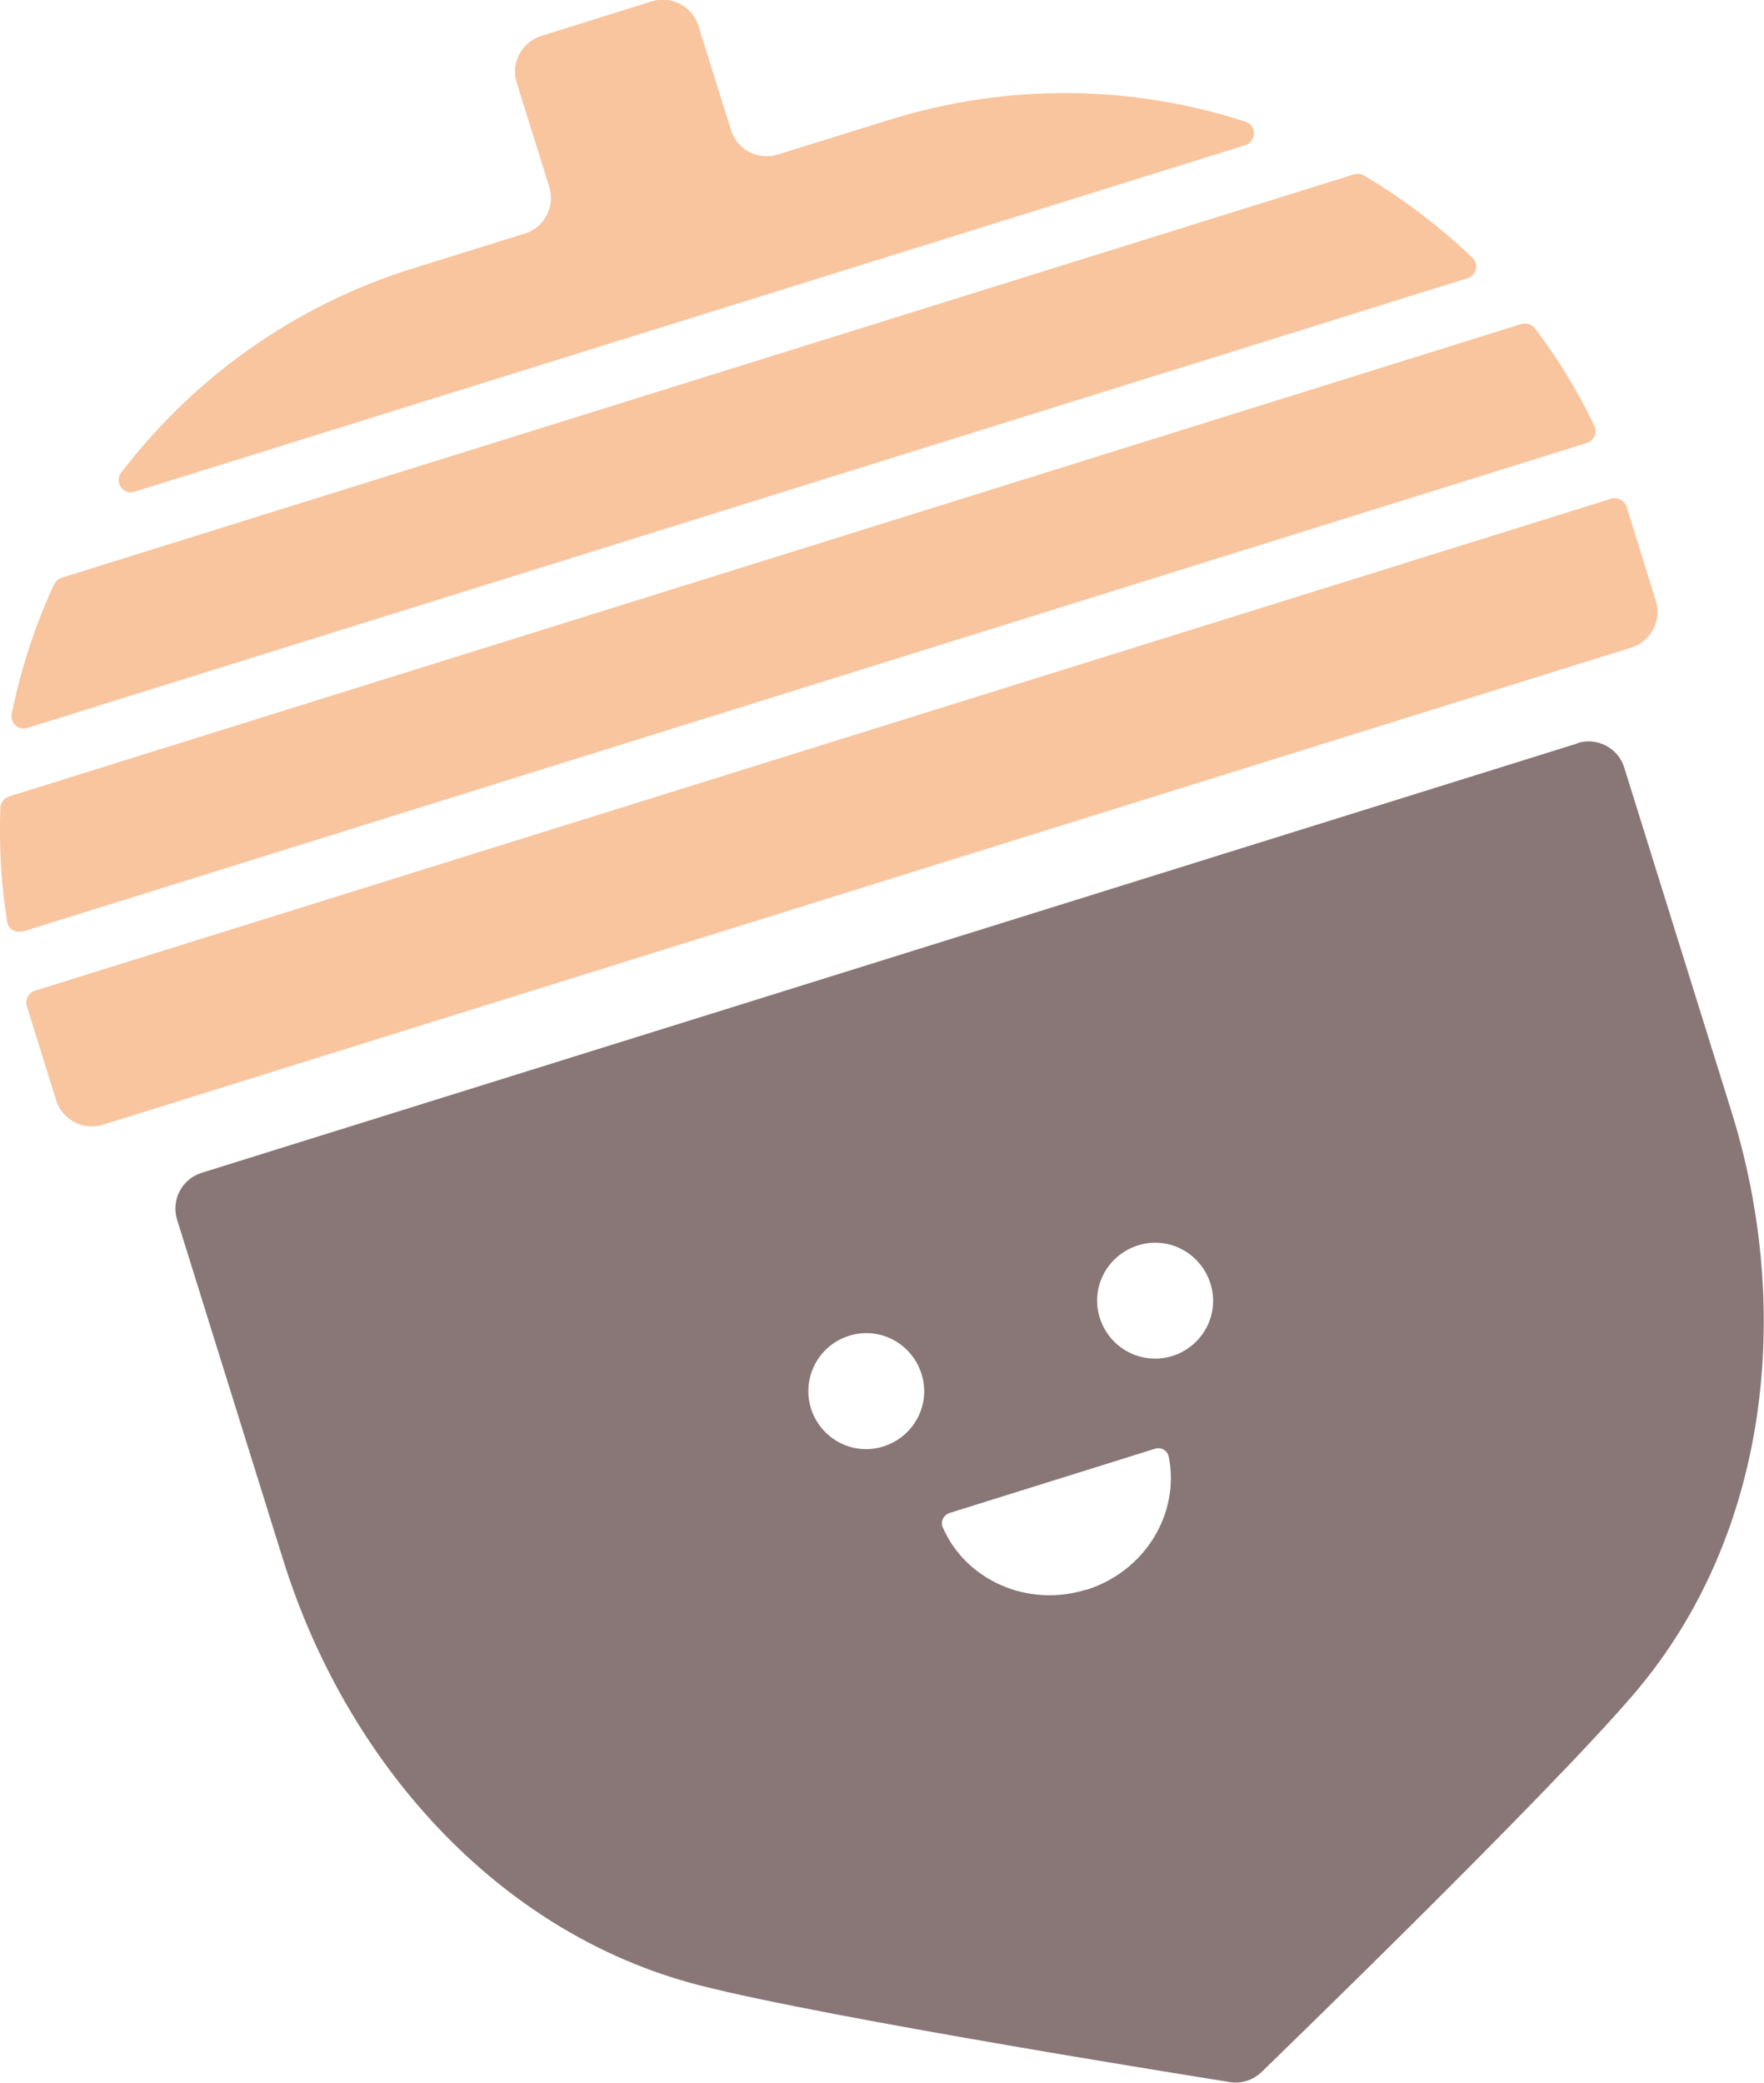 <?xml version="1.0" encoding="UTF-8"?>
<svg id="_レイヤー_2" data-name="レイヤー 2" xmlns="http://www.w3.org/2000/svg" viewBox="0 0 52.51 61.98">
  <defs>
    <style>
      .cls-1 {
        fill: #f8c59f;
      }

      .cls-2 {
        fill: #897777;
      }
    </style>
  </defs>
  <g id="_レイヤー_1-2" data-name="レイヤー 1">
    <g>
      <g>
        <path class="cls-1" d="M.8,29.94l.87,2.8c.18.58.8.91,1.39.73l45.5-14.2c.58-.18.91-.8.73-1.39l-.87-2.8s0,0,0,0c-.06-.19-.27-.3-.46-.24L1.04,29.48c-.19.06-.3.26-.24.46,0,0,0,0,0,0Z"/>
        <path class="cls-1" d="M1.61,17.39c-.57,1.23-.99,2.52-1.26,3.85-.06.27.2.51.47.42l42.86-13.38c.27-.08.35-.42.15-.61-.98-.94-2.07-1.76-3.23-2.45-.09-.05-.2-.06-.3-.03L1.84,17.19c-.1.03-.18.1-.22.2Z"/>
        <path class="cls-1" d="M.68,27.72l46.56-14.54c.21-.07.32-.31.22-.51-.5-1.04-1.09-2.01-1.77-2.9-.09-.12-.25-.17-.4-.13L.27,23.7c-.15.05-.25.18-.26.33-.04,1.12.02,2.26.2,3.39.03.22.26.36.47.29Z"/>
        <path class="cls-1" d="M26.46,3.57l-3.31,1.03c-.58.18-1.21-.14-1.39-.73l-.97-3.1c-.18-.58-.8-.91-1.39-.73l-3.29,1.03c-.58.18-.91.8-.73,1.39l.97,3.1c.18.58-.14,1.21-.73,1.39l-3.31,1.03c-3.6,1.12-6.57,3.3-8.7,6.08-.22.29.06.68.4.57L37.07,4.32c.34-.11.34-.59,0-.7-3.33-1.08-7.01-1.17-10.61-.05Z"/>
      </g>
      <path class="cls-2" d="M46.96,22.12L6,34.9c-.58.18-.91.8-.73,1.39l3.16,10.13c1.86,5.96,6.33,11.09,12.37,12.65,3.88,1,15.78,2.88,15.78,2.88.36.07.73-.05.99-.31,0,0,8.53-8.25,11.09-11.26,4.01-4.71,4.72-11.41,2.88-17.31l-3.19-10.23c-.18-.58-.8-.91-1.39-.73ZM24.14,41.91c-.28-.91.22-1.87,1.13-2.16s1.87.22,2.16,1.13-.22,1.87-1.13,2.16-1.87-.22-2.16-1.13ZM32.34,47.3c-1.75.55-3.6-.28-4.28-1.86-.07-.17.03-.36.21-.42l6.11-1.91c.18-.06.37.05.41.23.34,1.69-.7,3.42-2.46,3.97ZM34.9,40.35c-.91.28-1.87-.22-2.16-1.13s.22-1.87,1.13-2.16,1.87.22,2.16,1.13-.22,1.87-1.13,2.16Z"/>
    </g>
  </g>
</svg>
